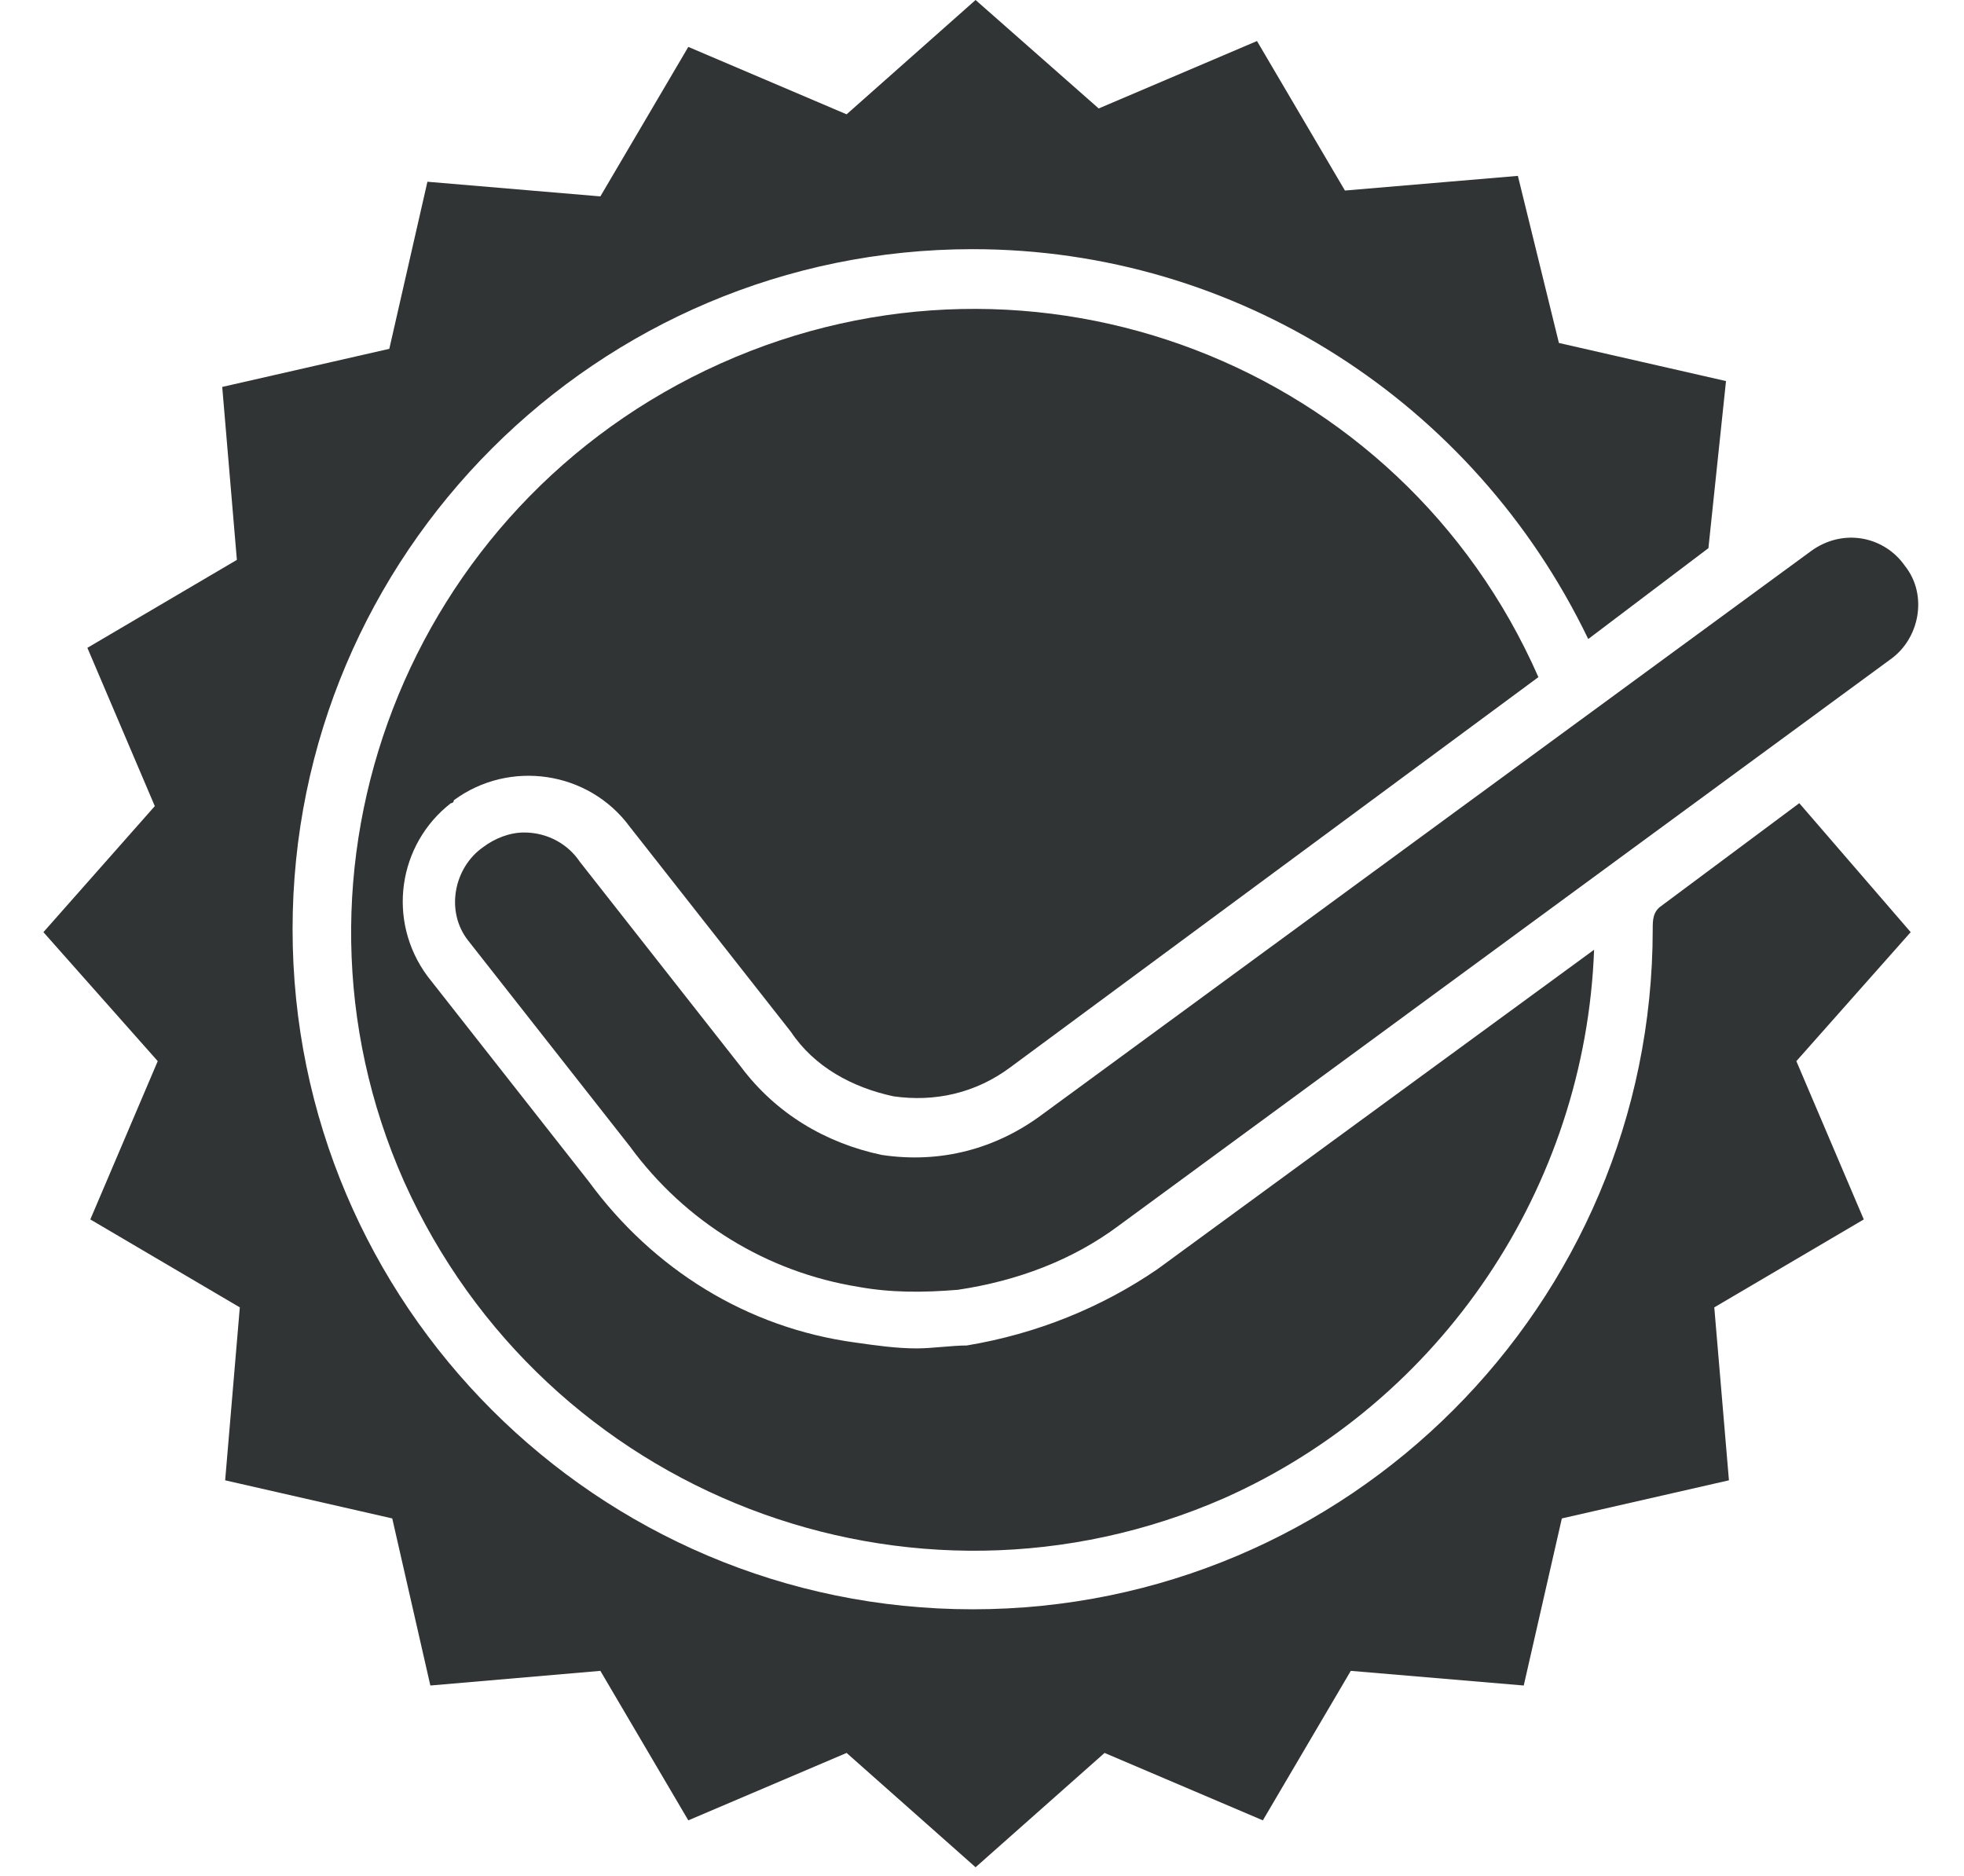 <?xml version="1.0" encoding="utf-8"?>
<!-- Generator: Adobe Illustrator 22.0.1, SVG Export Plug-In . SVG Version: 6.00 Build 0)  -->
<svg version="1.1" id="Layer_1" xmlns="http://www.w3.org/2000/svg" xmlns:xlink="http://www.w3.org/1999/xlink" x="0px" y="0px"
	 viewBox="0 0 67 64" style="enable-background:new 0 0 67 64;" xml:space="preserve">
<style type="text/css">
	.st0{clip-path:url(#SVGID_2_);}
	.st1{fill:#303434;}
</style>
<g>
	<defs>
		<rect id="SVGID_1_" width="67" height="64"/>
	</defs>
	<clipPath id="SVGID_2_">
		<use xlink:href="#SVGID_1_"  style="overflow:visible;"/>
	</clipPath>
	<g id="Group_369" transform="translate(1.481)" class="st0">
		<path id="Path_332" class="st1" d="M60.3,18.8L34.1,38c-1.6,1.2-3.5,1.7-5.5,1.4C26.7,39,25,38,23.8,36.4l-5.5-7
			c-0.4-0.6-1.1-1-1.9-1c-0.5,0-1,0.2-1.4,0.5c-1,0.7-1.3,2.2-0.5,3.2c0,0,0,0,0,0l5.5,7c1.9,2.6,4.7,4.3,7.8,4.8
			c1.1,0.2,2.2,0.2,3.4,0.1l0,0c2-0.3,3.9-1,5.5-2.2L63,22.5c1-0.7,1.3-2.2,0.5-3.2c0,0,0,0,0,0C62.8,18.3,61.4,18,60.3,18.8
			C60.3,18.7,60.3,18.7,60.3,18.8z"/>
		<path id="Path_333" class="st1" d="M54.9,31.7c0,12.8-10.4,23.2-23.2,23.2c-12.8,0-23.2-10.4-23.2-23.2
			c0-12.8,10.4-23.2,23.2-23.2c9,0,17.1,5.2,21,13.3l4.1-3.1l0.6-5.7l-5.7-1.3L50.3,6l-5.9,0.5l-3-5.1l-5.4,2.3L31.8,0l-4.4,3.9
			l-5.4-2.3l-3,5.1l-5.9-0.5l-1.3,5.7l-5.7,1.3l0.5,5.9l-5.1,3l2.3,5.4L0,31.8l3.9,4.4l-2.3,5.4l5.1,3l-0.5,5.9l5.7,1.3l1.3,5.7
			L19,57l3,5.1l5.4-2.3l4.4,3.9l4.4-3.9l5.4,2.3l3-5.1l5.9,0.5l1.3-5.7l5.7-1.3l-0.5-5.9l5.1-3l-2.3-5.4l3.9-4.4l-3.8-4.4l-4.7,3.5
			C54.9,31.1,54.9,31.4,54.9,31.7z"/>
		<path id="Path_334" class="st1" d="M31.5,45.9C31,45.9,30.3,46,29.8,46c-0.7,0-1.4-0.1-2.1-0.2c-3.7-0.5-6.9-2.5-9.1-5.5l-5.5-7
			c-1.4-1.9-1-4.5,0.8-5.9c0,0,0.1,0,0.1-0.1c1.9-1.4,4.6-1,6,0.9l5.5,7c0.8,1.2,2.1,1.9,3.5,2.2c1.4,0.2,2.8-0.1,4-1L51,23.1
			C46.3,12.4,33.8,7.6,23.1,12.4S7.6,29.7,12.3,40.3C17.1,51,29.6,55.8,40.3,51.1c7.4-3.3,12.3-10.6,12.6-18.7L38,43.3
			C36.1,44.6,33.9,45.5,31.5,45.9z"/>
	</g>
</g>
</svg>
